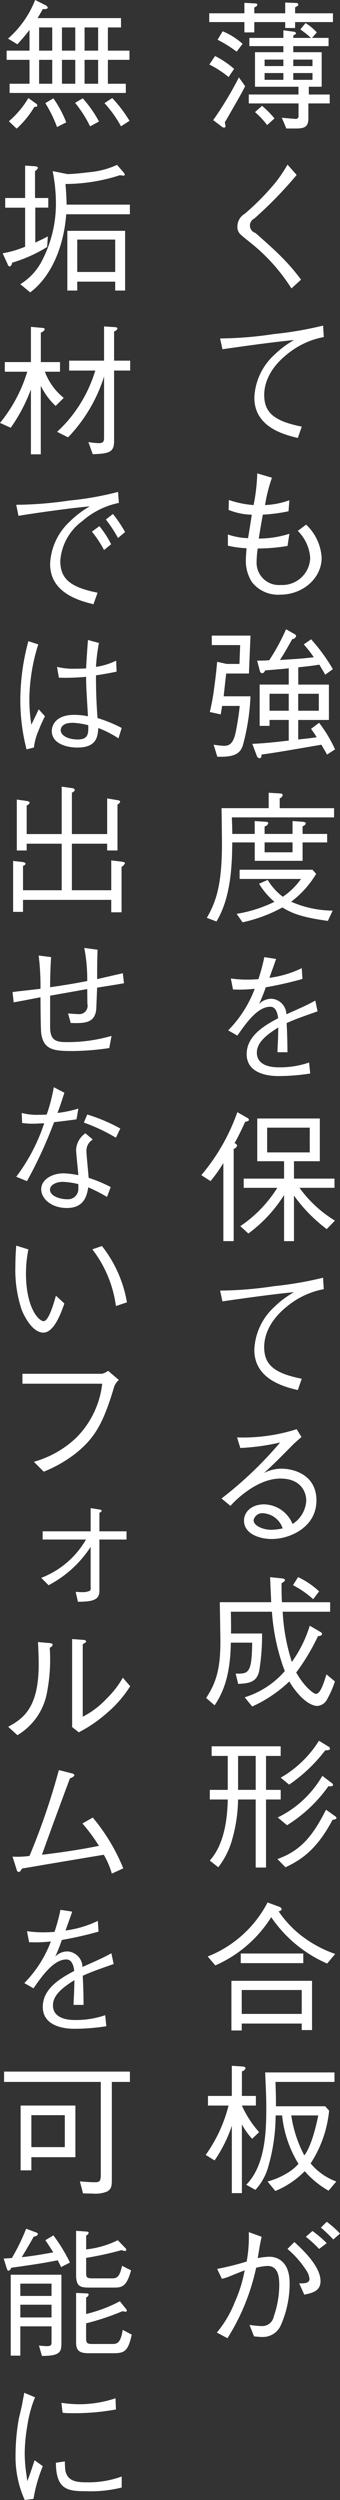 <svg xmlns="http://www.w3.org/2000/svg" width="43.357" height="318.175" viewBox="0 0 43.357 318.175"><rect x="0" y="0" width="43.357" height="318.175" fill="#333333" stroke="none"/><defs><style>.a{fill:#fff;}</style></defs><title>2-on</title><path class="a" d="M37.631,2.81V3.565h-1.26V2.81H32.428V4.124H31.167V2.81H26.684V1.693h4.483V0.361l1.351,0.072c0.072,0,.288,0,0.288.162s-0.091.2-.378,0.36V1.693h3.943V0.325l1.368,0.054a0.269,0.269,0,0,1,.306.2c0,0.126-.035.144-0.414,0.36V1.693h4.826V2.81H37.631ZM29.15,9.8A13.312,13.312,0,0,0,26.7,8.211l0.721-1.08a11.213,11.213,0,0,1,2.431,1.638Zm0.307,4.411c-0.559.973-.613,1.081-0.793,1.351a4.658,4.658,0,0,1,.09.5,0.163,0.163,0,0,1-.162.18,0.407,0.407,0,0,1-.287-0.108l-1.117-.846A44.921,44.921,0,0,0,30.465,9.85l0.793,1.116C30.969,11.56,30.825,11.83,29.457,14.207Zm0.72-7.634A15.358,15.358,0,0,0,27.746,5.06l0.648-1.08a8.828,8.828,0,0,1,2.539,1.6Zm9.147,6.59v1.908c0,1.1-.541,1.279-1.585,1.279H36.515l-0.576-1.369c0.306,0.036,1.657.144,1.729,0.144a0.332,0.332,0,0,0,.4-0.378V13.163H31.725V12.028h6.338V11.038H32.518V6.645h3.619V5.87H31.8V4.826h4.34V3.854l1.3,0.18a0.349,0.349,0,0,1,.306.18c0,0.108-.036.126-0.343,0.306V4.826h2.251A12.614,12.614,0,0,0,38.3,3.746l0.666-.81A6.828,6.828,0,0,1,40.4,4.124l-0.613.7H41.9V5.87H37.4V6.645h3.619v4.393H39.377v0.991h2.666v1.134H39.324Zm-5.258,2.755a10.252,10.252,0,0,0-1.549-1.657l0.9-.792A12.089,12.089,0,0,1,35,15.071Zm2.07-8.337H33.742V8.409h2.395V7.581Zm0,1.711H33.742v0.864h2.395V9.292Zm3.709-1.711H37.4V8.409h2.449V7.581Zm0,1.711H37.4v0.864h2.449V9.292Z"/><path class="a" d="M37.829,22.267a51.794,51.794,0,0,1-5.4,5.546,0.988,0.988,0,0,0,.145,1.836c0.143,0.126,2.214,1.926,3.258,2.989a25.85,25.85,0,0,1,2.557,2.953l-1.224,1.116a23.508,23.508,0,0,0-5.2-5.8c-0.2-.162-1.08-0.864-1.242-1.026a1.272,1.272,0,0,1-.449-1.044,1.882,1.882,0,0,1,.953-1.639,32.9,32.9,0,0,0,3.871-3.925,17.886,17.886,0,0,0,1.566-2.323Z"/><path class="a" d="M28.07,43.075a47.884,47.884,0,0,0,6.842-.558A45.329,45.329,0,0,0,41.2,41.437l0.09,1.458a10.373,10.373,0,0,0-4.753,2.251c-2.539,2.052-2.846,4.159-2.846,5.1,0,2.3,1.3,3.349,4.789,4.051l-0.5,1.44c-1.746-.414-5.545-1.368-5.545-5.131a7.8,7.8,0,0,1,2.521-5.42,12.185,12.185,0,0,1,2.538-1.908c-2.646.252-6.139,0.738-9.128,1.17Z"/><path class="a" d="M34.678,60.8A19.394,19.394,0,0,0,33.8,64.28a10.475,10.475,0,0,0,3.1-.612l-0.107,1.4a21.24,21.24,0,0,1-3.277.432c-0.307,1.675-.378,2.179-0.521,3.043a12.907,12.907,0,0,0,3.906-.612l-0.234,1.548a22.686,22.686,0,0,1-3.8.324,12.282,12.282,0,0,0-.145,1.657,2.845,2.845,0,0,0,3.08,2.989A3.558,3.558,0,0,0,39.558,71a5.364,5.364,0,0,0-1.585-3.439l1.063-.792a6.284,6.284,0,0,1,1.98,4.213c0,2.593-2.377,4.7-5.293,4.7a4.226,4.226,0,0,1-3.584-1.584,5,5,0,0,1-.791-2.665c0-.63.072-1.333,0.09-1.656a14.5,14.5,0,0,1-2.377-.324V68.025a8.754,8.754,0,0,0,2.574.468c0.145-.882.4-2.431,0.469-2.989a8.241,8.241,0,0,1-2.953-.612l0.036-1.261a12.4,12.4,0,0,0,3.151.648,23.641,23.641,0,0,0,.468-4.033Z"/><path class="a" d="M30.951,94.919c-0.324.882-.9,1.476-3.241,1.386l-0.468-1.531a9.975,9.975,0,0,0,1.314.145c0.63,0,1.152-.2,1.477-1.621a34.165,34.165,0,0,0,.539-3.457h-2.25c-0.09.594-.107,0.648-0.18,1.08l-1.387-.306a28.02,28.02,0,0,0,.576-3.2c0.145-1.062.27-2.125,0.359-3.187l1.207,0.27h1.639l0.09-2.4H27.008V80.893h4.934l-0.2,4.825h-2.9c-0.053.45-.3,2.683-0.323,2.9h3.421A27.9,27.9,0,0,1,30.951,94.919ZM41.7,96.036a5.318,5.318,0,0,0-.343-0.612c-0.107-.162-0.18-0.324-0.377-0.648-4.97.864-5.8,0.991-7.635,1.261,0,0.162,0,.468-0.27.468a0.506,0.506,0,0,1-.361-0.4l-0.539-1.44c1.549-.054,3.1-0.234,4.645-0.414V91.624H34.372V92.38H33.111V87.123H36.82V85.052c-0.773.09-1.512,0.144-3.024,0.27a0.439,0.439,0,0,1-.36.36,0.327,0.327,0,0,1-.287-0.252l-0.361-1.35c0.793,0,1.063-.018,1.549-0.054a27.223,27.223,0,0,0,2.143-3.943l1.1,0.63a0.287,0.287,0,0,1,.181.234,0.557,0.557,0,0,1-.5.4c-0.847,1.512-1.116,1.962-1.566,2.646,2.413-.144,2.683-0.162,4.321-0.342a15.188,15.188,0,0,0-1.278-1.639l0.937-.648a22.982,22.982,0,0,1,2.772,3.8l-0.972.7c-0.324-.558-0.451-0.774-0.757-1.278-0.757.144-1.891,0.252-2.683,0.342v2.2h3.906v4.5H38.027v2.485c1.512-.162,1.674-0.18,2.358-0.288a12.291,12.291,0,0,0-.72-1.062l1.025-.774a17.012,17.012,0,0,1,2.035,3.385Zm-4.88-7.742H34.372v2.16H36.82v-2.16Zm3.836,0H38.027v2.16h2.629v-2.16Z"/><path class="a" d="M29.619,107.211c-0.037,2.539-.09,6.9-2.018,10.065l-1.225-.468c1.189-2.052,1.928-4.231,1.928-9.417,0-.685-0.037-3.961-0.055-4.538h6.014v-1.962l1.423,0.09c0.108,0,.36.018,0.36,0.216a0.561,0.561,0,0,1-.379.4v1.26H42.6v1.17H29.564c0.036,0.937.055,1.242,0.055,2.106h2.862v-1.638l1.351,0.09c0.216,0.018.378,0.036,0.378,0.18a0.607,0.607,0,0,1-.468.414v0.954h3.564v-1.638l1.279,0.09c0.18,0.018.4,0.036,0.4,0.216,0,0.108-.054.18-0.4,0.378v0.954h3.133v1.081H38.586v2.341h-6.1v-2.341H29.619Zm0.558,9.093A17.33,17.33,0,0,0,35,114.773a9.359,9.359,0,0,1-1.963-2.3l1.1-.486a7.539,7.539,0,0,0,1.926,2.143,8.985,8.985,0,0,0,2.322-2.269H30.555v-1.17h9.291l0.469,0.522a12.349,12.349,0,0,1-3.187,3.547,13.467,13.467,0,0,0,5.293,1.134L41.809,117.2c-3.457-.468-4.682-1.026-5.8-1.71a18.981,18.981,0,0,1-5.077,1.891Zm7.13-7.833v-1.26H33.742v1.26h3.564Z"/><path class="a" d="M39.558,136.625a26.548,26.548,0,0,1-4.033.324c-0.576,0-4.069,0-4.069-2.791,0-2.341,2.287-3.655,4.016-4.573-0.072-.486-0.217-1.458-1.009-1.458-1.62,0-3.079,2.071-4.194,3.673l-1.171-.667a15.024,15.024,0,0,0,3.385-5.293,18.454,18.454,0,0,1-2.772.09l-0.271-1.4a14.032,14.032,0,0,0,2.089.144c0.684,0,1.063-.036,1.422-0.054a24.72,24.72,0,0,0,.757-2.809l1.494,0.234c-0.2.63-.4,1.134-0.847,2.4a13.29,13.29,0,0,0,4.123-1.225l0.091,1.369a46.418,46.418,0,0,1-4.682,1.062,21.475,21.475,0,0,1-.847,2.125,2.183,2.183,0,0,1,1.549-.667,2.016,2.016,0,0,1,1.927,1.98c2.269-1.008,2.665-1.188,3.69-1.747l0.289,1.369c-2.287.81-2.755,0.972-3.943,1.495,0.09,1.854.09,2.3,0.107,3.709H35.381c0-.162.035-0.846,0.054-1.278,0.036-.738.036-1.225,0.054-1.873-1.387.864-2.736,1.854-2.736,3.2,0,1.729,1.98,1.873,2.754,1.873a11.391,11.391,0,0,0,3.908-.612Z"/><path class="a" d="M31.258,142.777c-0.307.684-.757,1.656-1.352,2.719a0.4,0.4,0,0,1,.324.306,0.58,0.58,0,0,1-.432.414v11.739H28.484v-9.939a19.218,19.218,0,0,1-1.639,2.3l-1.17-.756a25.6,25.6,0,0,0,4.592-8.013l1.26,0.72a0.351,0.351,0,0,1,.216.234C31.743,142.668,31.581,142.7,31.258,142.777Zm10.406,13.648a19.687,19.687,0,0,1-4.178-4.267v5.8h-1.26v-5.87a17.873,17.873,0,0,1-4.555,4.9l-1.027-.937a16.265,16.265,0,0,0,4.718-4.879H31.077V150h5.149v-2.214H32.806v-5.437h7.976v5.438H37.486V150h5.168v1.17H38.189a15.534,15.534,0,0,0,4.52,4.177Zm-2.16-12.91H34.066v3.151H39.5v-3.151Z"/><path class="a" d="M28.07,164.251a47.884,47.884,0,0,0,6.842-.558,45.248,45.248,0,0,0,6.284-1.081l0.09,1.458a10.373,10.373,0,0,0-4.753,2.251c-2.539,2.052-2.846,4.159-2.846,5.1,0,2.3,1.3,3.349,4.789,4.051l-0.5,1.44c-1.746-.414-5.545-1.368-5.545-5.131a7.8,7.8,0,0,1,2.521-5.42,12.185,12.185,0,0,1,2.538-1.908c-2.646.252-6.139,0.738-9.128,1.17Z"/><path class="a" d="M30.23,182.936a22.516,22.516,0,0,0,7.6-1.044l0.612,0.991c-0.162.144-.883,0.774-1.008,0.9-1.639,1.657-2.594,2.629-3.781,3.691a4.857,4.857,0,0,1,2.268-.558c1.333,0,4.43.648,4.43,4.051,0,3.421-3.4,4.9-5.689,4.9-1.549,0-3.547-.648-3.547-2.34,0-1.081.936-2.071,2.574-2.071a4.019,4.019,0,0,1,3.619,2.5A3.756,3.756,0,0,0,39.053,191c0-1.224-.773-2.827-3.295-2.827-3.168,0-6.085,3.133-6.373,3.475l-1.135-.937a48.85,48.85,0,0,0,7.473-7.13,27.9,27.9,0,0,1-5.078.7Zm3.35,9.651a1.133,1.133,0,0,0-1.242.882c0,0.756,1.3,1.225,2.215,1.225a6.932,6.932,0,0,0,1.494-.18A2.811,2.811,0,0,0,33.58,192.587Z"/><path class="a" d="M33.418,207.885a28.157,28.157,0,0,1-.36,4.753c-0.324,1.495-1.314,1.584-2.683,1.674L30.051,213c1.6,0.018,2.07.036,2.106-3.943H29.438c-0.071,3.349-.595,5.8-2.07,7.976l-1.081-.936c1.333-2,1.818-3.835,1.818-7.2,0-.792-0.071-4.285-0.071-4.987h6.554c-0.054-1.008-.107-2.341-0.145-3.187l1.549,0.162c0.307,0.036.342,0.162,0.342,0.216,0,0.072,0,.126-0.432.4,0,1.44.018,1.963,0.055,2.413H42.1v1.206H36.047a24.737,24.737,0,0,0,1.17,6.392A15.9,15.9,0,0,0,39.5,206.9l1.387,0.81a0.329,0.329,0,0,1,.18.252c0,0.216-.414.27-0.522,0.27a27.044,27.044,0,0,1-2.772,4.627c0.99,1.746,2.178,2.719,2.521,2.719,0.612,0,1.1-1.711,1.333-2.485l1.08,0.9a12.1,12.1,0,0,1-.955,2.2,1.556,1.556,0,0,1-1.26.918c-1.188,0-2.646-1.495-3.6-3.115a16.845,16.845,0,0,1-4.735,3.187l-0.954-1.17a11.135,11.135,0,0,0,5.113-3.331,26.745,26.745,0,0,1-1.639-7.562H29.438c0.019,0.792.036,2.035,0.019,2.773h3.961Zm4.592-7.166a10.092,10.092,0,0,1,2.682,1.818l-0.756.99a12.01,12.01,0,0,0-2.574-1.782Z"/><path class="a" d="M33.922,229.018v8.661H32.607v-8.661h-2.25a19.447,19.447,0,0,1-.9,5.582,10.322,10.322,0,0,1-1.621,3.043l-1.08-.846c0.721-.846,2.2-2.773,2.287-7.778H26.756v-1.224h2.287v-4.321H26.99v-1.225h8.8v1.225H33.922v4.321h1.873v1.224H33.922Zm-1.314-5.545h-2.25v4.321h2.25v-4.321ZM42.4,231.61c-1.944,3.691-3.926,5.078-6,6.032L35.381,236.6c2.862-1.044,4.41-2.737,6.193-6.284l1.135,0.81a0.437,0.437,0,0,1,.2.234C42.906,231.5,42.709,231.574,42.4,231.61Zm-0.521-4.285a18.277,18.277,0,0,1-5.275,4.969l-1.189-.99a12.994,12.994,0,0,0,3.295-2.269,13.429,13.429,0,0,0,2.395-3.025l1.135,0.864a0.525,0.525,0,0,1,.234.27C42.475,227.4,42.006,227.343,41.881,227.325Zm-0.414-4.556a19.912,19.912,0,0,1-4.592,4.357l-1.08-.882a13.882,13.882,0,0,0,4.879-4.7l1.242,0.756a0.352,0.352,0,0,1,.162.234C42.078,222.751,41.772,222.751,41.467,222.77Z"/><path class="a" d="M41.719,249.9a16.668,16.668,0,0,1-7.131-5.906,16,16,0,0,1-7.13,6.14L26.486,249a14.625,14.625,0,0,0,7.634-6.878l1.458,0.54a0.452,0.452,0,0,1,.342.324,0.389,0.389,0,0,1-.4.252,13.467,13.467,0,0,0,2.845,3.061,15.191,15.191,0,0,0,4.375,2.376Zm-3.242,8.462v-0.828H30.825v0.882H29.511v-6.32h10.28v6.266H38.477ZM30.7,249.844V248.62h7.977v1.224H30.7Zm7.777,3.421H30.825v3.043h7.651v-3.043Z"/><path class="a" d="M32.157,272.2a8.813,8.813,0,0,1-1.313-1.837v8.751H29.564v-8.571a17.649,17.649,0,0,1-2.2,4.411l-1.134-.7a18.586,18.586,0,0,0,2.916-6.284H26.521v-1.224h3.043v-3.835L30.915,263c0.09,0,.4.036,0.4,0.234a0.615,0.615,0,0,1-.467.378v3.133h1.781v1.224H30.844a13.006,13.006,0,0,0,2.2,3.385Zm9.741,6.608a11.9,11.9,0,0,1-3.043-2.485,11.256,11.256,0,0,1-3.745,2.521l-0.99-1.207a9.559,9.559,0,0,0,2.521-1.081,5.735,5.735,0,0,0,1.422-1.17,14.564,14.564,0,0,1-2.088-6.158H35.146a23.519,23.519,0,0,1-.883,6.32,7.258,7.258,0,0,1-1.691,3.151l-1.171-.648c2.413-2.449,2.557-6.68,2.557-9.813,0-1.188-.019-1.512-0.144-4.483h8.84v1.207H35.129c0.053,1.638.071,2.214,0.053,3.1h6.285l0.5,0.558a14.876,14.876,0,0,1-2.359,6.716,7.741,7.741,0,0,0,3.277,2.3Zm-4.754-9.579a15.638,15.638,0,0,0,1.656,5.078c0.361-.378,1.152-1.891,1.783-5.078H37.145Z"/><path class="a" d="M27.691,288.759a33.991,33.991,0,0,0,3.764-.936,17.293,17.293,0,0,0,.27-3.745l1.639,0.594c-0.18.774-.27,1.333-0.5,2.719a8.694,8.694,0,0,1,1.494-.18c1.045,0,2.575.648,2.575,3.349a13.14,13.14,0,0,1-1.171,5.474,2.5,2.5,0,0,1-2.395,1.386c-0.2,0-.414-0.018-0.972-0.072l-0.576-1.458a13.616,13.616,0,0,0,1.494.144,1.505,1.505,0,0,0,1.6-1.225,12.326,12.326,0,0,0,.7-3.961c0-1.008-.108-2.467-1.513-2.467a7.257,7.257,0,0,0-1.439.234,27.558,27.558,0,0,1-3.656,8.966l-1.35-.72a14.075,14.075,0,0,0,2.3-3.907,16.929,16.929,0,0,0,1.242-4.015c-0.27.108-1.459,0.576-1.711,0.684a6.788,6.788,0,0,1-1.187.4Zm9.85-3.421c0.973,0.9,3.331,3.061,3.331,4.97,0,1.3-1.062,1.512-2.071,1.729l-0.647-1.44c0.5,0.018,1.314.036,1.314-.558a2.358,2.358,0,0,0-.45-1.152,12.136,12.136,0,0,0-2.359-2.665Zm3.15,0.882A13.918,13.918,0,0,0,39,284.672l0.846-.738a14.942,14.942,0,0,1,1.818,1.548Zm0.973-3.457a12.874,12.874,0,0,1,1.693,1.495l-0.848.756c-0.521-.54-1.1-1.1-1.584-1.512Z"/><path class="a" d="M13.756,7.616v3.043h2.287v1.17H1.225v-1.17H3.763V7.616H0.846V6.446H3.763V3.8A23.628,23.628,0,0,1,2.215,5.636l-1.189-.72A12.77,12.77,0,0,0,4.482,0L5.707,0.612a0.667,0.667,0,0,1,.379.324c0,0.234-.307.234-0.631,0.216-0.27.5-.378,0.667-0.666,1.152H15.43V3.493H13.756V6.446H16.51v1.17H13.756Zm-9.381,6a12.091,12.091,0,0,1-2.251,2.754l-0.99-.936a11.867,11.867,0,0,0,2.485-2.953l0.9,0.648a0.371,0.371,0,0,1,.233.306C4.753,13.576,4.645,13.594,4.375,13.612ZM6.662,3.493H4.986V6.446H6.662V3.493Zm0,4.123H4.986v3.043H6.662V7.616Zm0.611,8.553a16.3,16.3,0,0,0-1.494-3.043l1.026-.612a13.8,13.8,0,0,1,1.638,3.061ZM9.6,3.493H7.9V6.446H9.6V3.493Zm0,4.123H7.9v3.043H9.6V7.616Zm1.891,8.462A15.613,15.613,0,0,0,9.578,13.09l0.973-.576a14.933,14.933,0,0,1,2.07,2.953ZM12.514,3.493H10.785V6.446h1.729V3.493Zm0,4.123H10.785v3.043h1.729V7.616Zm2.916,8.462a15.01,15.01,0,0,0-2.105-2.953l0.99-.648a17.794,17.794,0,0,1,2.2,2.9Z"/><path class="a" d="M4.5,26.426v4.447c0.144-.072,1.206-0.558,1.6-0.792l-0.09,1.351a18.341,18.341,0,0,1-4.466,2,0.623,0.623,0,0,1-.288.5,0.411,0.411,0,0,1-.288-0.324l-0.63-1.369A13.663,13.663,0,0,0,3.205,31.4v-4.97H0.666V25.2H3.205V21.079l1.152,0.072c0.342,0.018.486,0.108,0.486,0.234a1.331,1.331,0,0,1-.379.4V25.2H6.157v1.224H4.5Zm3.942,0.847c-0.287,3.925-1.8,7.85-4.591,9.938L2.592,36.167a7.475,7.475,0,0,0,2.791-3.043A15.626,15.626,0,0,0,7.13,25.778a20.879,20.879,0,0,0-.415-4l1.873,0.378c0.685,0,2.035-.144,2.736-0.234a10.761,10.761,0,0,0,3.6-.937l0.847,0.972a0.386,0.386,0,0,1,.126.27c0,0.108-.055.126-0.145,0.126-0.018,0-.324-0.036-0.468-0.054a22.673,22.673,0,0,1-6.933,1.116c0.108,1.387.108,1.531,0.145,2.629h8.066v1.225H8.443Zm6.248,9.7V35.843H9.849v1.134H8.588v-7.6h7.364v7.6H14.691Zm0-6.482H9.849v4.123h4.843V30.5Z"/><path class="a" d="M7.094,51.664A8.8,8.8,0,0,1,5.2,49.089v8.732H3.943V49.557a21.251,21.251,0,0,1-2.575,4.879L0,53.824a18.887,18.887,0,0,0,3.475-6.518H0.611V46.082H3.943V41.6l1.439,0.126c0.108,0.018.324,0.036,0.324,0.18a0.689,0.689,0,0,1-.5.414v3.763H7.652v1.224H5.725a7.716,7.716,0,0,0,2.4,3.331Zm7.454-4.5v8.949c0,1.44-.595,1.621-2.719,1.692l-0.558-1.548a9.026,9.026,0,0,0,1.3.144c0.7,0,.7-0.288.7-0.846V47.918a19.733,19.733,0,0,1-4.592,7.742l-1.4-.7A16.97,16.97,0,0,0,10.3,51.286a17.752,17.752,0,0,0,1.854-4.124H8.822V45.9H13.27V41.544l1.369,0.09c0.107,0,.342.036,0.342,0.18a0.571,0.571,0,0,1-.433.36V45.9H16.6v1.26H14.548Z"/><path class="a" d="M2.07,64.244a48.076,48.076,0,0,0,6.77-.54,39.32,39.32,0,0,0,6.213-1.1l0.107,1.4a10.109,10.109,0,0,0-4.646,2.3,6.859,6.859,0,0,0-2.827,5.077c0,2.323,1.332,3.367,4.754,4.051L11.919,76.9c-1.656-.414-5.527-1.368-5.527-5.113A7.785,7.785,0,0,1,8.93,66.35a12.053,12.053,0,0,1,2.521-1.908c-2.791.252-7.131,0.882-9.093,1.206Zm10.605,2.719a12.613,12.613,0,0,1,1.494,2.3l-0.9.738a14.188,14.188,0,0,0-1.549-2.341ZM14.4,65.414a15.977,15.977,0,0,1,1.548,2.3l-0.9.756A16.749,16.749,0,0,0,13.5,66.116Z"/><path class="a" d="M3.385,95.369a25.1,25.1,0,0,1-.793-6.32A28.953,28.953,0,0,1,3.619,81.6l1.26,0.414a23.678,23.678,0,0,0-1.135,6.914A20.219,20.219,0,0,0,4,92.236c0.145-.306.811-1.692,0.938-1.962l0.791,0.882c-0.18.378-.467,0.918-0.828,1.854a7.474,7.474,0,0,0-.576,2.125Zm11.721-1.4a13.016,13.016,0,0,0-2.574-1.314c-0.072,1.117-.216,2.485-2.664,2.485-1.279,0-3.26-.45-3.26-2.106,0-.937.738-2.053,2.809-2.053a8.574,8.574,0,0,1,1.8.18c-0.2-3.439-.234-3.835-0.234-5.024a27.534,27.534,0,0,1-3.475.108L7.273,84.872a8.541,8.541,0,0,0,2.251.234c0.72,0,1.062-.018,1.458-0.036,0.037-.864.145-2.413,0.234-3.619l1.4,0.378a22.5,22.5,0,0,0-.378,3.043,8.673,8.673,0,0,0,2.575-.792l0.054,1.4c-0.63.126-1.314,0.27-2.629,0.468,0,1.3.019,3.133,0.2,5.438a17.933,17.933,0,0,1,3.078,1.26Zm-5.852-1.98c-1.35,0-1.512.684-1.512,0.936,0,0.738,1.044,1.188,2.16,1.188,1.369,0,1.387-.756,1.351-1.818A9.984,9.984,0,0,0,9.254,91.984Z"/><path class="a" d="M2.935,116.051H1.674V109.57L2.809,109.7c0.126,0.018.449,0.054,0.449,0.234a0.373,0.373,0,0,1-.323.252V113.3H7.867v-5.924H3.4v0.864H2.143v-6.482l1.152,0.162c0.2,0.036.486,0.072,0.486,0.252a0.649,0.649,0,0,1-.379.342v3.637H7.867v-6.032l1.3,0.18a0.393,0.393,0,0,1,.379.234,0.584,0.584,0,0,1-.379.342v5.275h4.5v-4.537l1.277,0.216c0.127,0.018.379,0.054,0.379,0.216a0.615,0.615,0,0,1-.342.342v5.852H13.666v-0.864h-4.5V113.3h5.023v-3.8L15.5,109.66c0.271,0.036.432,0.09,0.432,0.2a0.976,0.976,0,0,1-.432.468v5.78H14.188v-1.584H2.935v1.53Z"/><path class="a" d="M12.441,120.871c-0.036.955-.055,1.675-0.055,3.745,0.523-.126,2.81-0.648,3.277-0.756l0.145,1.278c-0.307.054-.451,0.072-0.828,0.144-0.342.054-.576,0.09-2.594,0.414-0.018.414-.107,2.611-0.107,2.646-0.126,1.927-1.566,1.891-3.26,1.855l-0.342-1.225c0.451,0.054,1.135.09,1.314,0.09a1.061,1.061,0,0,0,1.152-1.314c0-.288-0.018-1.6-0.018-1.873-0.756.144-4.069,0.72-4.735,0.846v4.033c0.019,1.494.576,1.873,2.017,1.873a19.883,19.883,0,0,0,5.815-.792l-0.288,1.549a33.021,33.021,0,0,1-4.592.378c-2.357,0-3.8-.072-4.086-2.269-0.072-.468-0.091-3.979-0.091-4.574-1.62.306-1.818,0.36-2.538,0.486-0.451.09-.486,0.09-0.883,0.162L1.6,126.255c0.7-.09,3.008-0.342,3.565-0.414a32.126,32.126,0,0,0-.233-4.231l1.584,0.2c-0.107,1.566-.126,3.1-0.126,3.835,1.4-.2,3.007-0.45,4.735-0.792a20.737,20.737,0,0,0-.379-4.213Z"/><path class="a" d="M8.21,139.069c-0.485,1.513-.54,1.656-0.882,2.575a14.717,14.717,0,0,0,2.664-.558l-0.234,1.368c-0.576.09-1.908,0.252-2.862,0.36a56.788,56.788,0,0,1-3.457,7.508l-1.368-.558a23.44,23.44,0,0,0,3.564-6.806c-0.2,0-1.115.054-1.3,0.054a10.675,10.675,0,0,1-1.513-.09l-0.054-1.278a7.461,7.461,0,0,0,2.2.234,8.376,8.376,0,0,0,.99-0.036,21.426,21.426,0,0,0,.9-3.475Zm3.619,5.96a1.663,1.663,0,0,0-.81,1.476c0,0.288.107,1.369,0.287,3.4a17.25,17.25,0,0,1,2.809,1.17l-0.468,1.26a19.824,19.824,0,0,0-2.395-1.225c-0.162.973-.468,2.629-2.719,2.629-2.034,0-3.276-1.224-3.276-2.376,0-1.261,1.4-2.035,2.862-2.035a11.823,11.823,0,0,1,1.872.234c-0.035-.5-0.287-2.845-0.287-3.205a2.713,2.713,0,0,1,1.187-2.125Zm-3.817,5.383c-0.973,0-1.639.468-1.639,0.99,0,0.829,1.3,1.225,2.18,1.225a1.319,1.319,0,0,0,1.439-1.369V150.7A9.836,9.836,0,0,0,8.012,150.412Zm3.115-8.57a21.86,21.86,0,0,1,4.213,1.782l-0.559,1.17a23.143,23.143,0,0,0-4.086-1.926Z"/><path class="a" d="M3.619,159.014a15.32,15.32,0,0,0-.307,3.061c0,4.394,1.639,6.068,2.25,6.068,0.648,0,1.3-2.269,1.567-3.241l1.08,0.99C7.8,167.062,6.9,169.6,5.527,169.6c-1.6,0-2.7-2.737-2.773-2.935a15.984,15.984,0,0,1-.791-5.545c0-1.243.071-2.089,0.107-2.593ZM13,158.582a15.886,15.886,0,0,1,3.187,7.167l-1.405.468A15.05,15.05,0,0,0,11.775,159Z"/><path class="a" d="M2.862,176.1v-1.26H13a2.276,2.276,0,0,0,.791-0.378l1.369,1.17a1.94,1.94,0,0,0-.612.882c-1.4,4.753-2.538,6.572-4.952,8.5A16.991,16.991,0,0,1,5.581,187.3l-1.261-1.26a12.945,12.945,0,0,0,5.42-3.079,11.568,11.568,0,0,0,3.295-6.86H2.862Z"/><path class="a" d="M11.559,196.869a14.286,14.286,0,0,1-5.365,4.879l-0.936-.936a11.252,11.252,0,0,0,5.707-4.879H5.438v-1.044h6.121v-2.953l0.918,0.144c0.307,0.054.486,0.072,0.486,0.18,0,0.09-.035.108-0.287,0.288v2.341h3.457v1.044H12.676v6.554c0,1.207-1.009,1.351-2.737,1.369L9.65,202.595c0.18,0,.414.036,0.828,0.036a2.146,2.146,0,0,0,1.026-.2,0.829,0.829,0,0,0,.054-0.5v-5.06Z"/><path class="a" d="M1.044,219.768c1.818-1.008,3.89-2.287,3.89-7.94,0-1.1-.055-2.161-0.09-2.845l1.476,0.126c0.072,0.018.4,0.036,0.4,0.216a0.6,0.6,0,0,1-.377.378A22.111,22.111,0,0,1,6,215.356a7.945,7.945,0,0,1-3.781,5.474ZM9.2,208.6l1.44,0.108a0.323,0.323,0,0,1,.342.18c0,0.108-.054.144-0.432,0.378v9.219a11.046,11.046,0,0,0,3.043-2.3,11.944,11.944,0,0,0,2.07-2.665L16.6,214.6a14.806,14.806,0,0,1-2.935,3.385,17.544,17.544,0,0,1-3.619,2.485L9.2,219.8V208.6Z"/><path class="a" d="M14.26,238.452a10.4,10.4,0,0,0-1.026-2.4c-2.719.45-3.241,0.541-7.958,1.333-2.053.36-2.125,0.36-2.449,0.414-0.287.415-.324,0.45-0.432,0.45a0.344,0.344,0,0,1-.271-0.306L1.6,236.292a11.565,11.565,0,0,0,2.161-.09,86.861,86.861,0,0,0,3.745-10.93L9.182,225.7a0.325,0.325,0,0,1,.307.252,0.875,0.875,0,0,1-.559.36c-0.252.63-2.682,7.2-3.582,9.741,2.448-.288,4.861-0.648,7.273-1.134a23.19,23.19,0,0,0-2.106-2.845l1.314-.756a24.257,24.257,0,0,1,3.89,6.464Z"/><path class="a" d="M13.558,257.875a26.548,26.548,0,0,1-4.033.324c-0.576,0-4.069,0-4.069-2.791,0-2.341,2.287-3.655,4.016-4.573-0.072-.486-0.217-1.458-1.009-1.458-1.62,0-3.079,2.071-4.194,3.673L3.1,252.383a15.024,15.024,0,0,0,3.385-5.293,18.454,18.454,0,0,1-2.772.09l-0.271-1.4a14.032,14.032,0,0,0,2.089.144c0.684,0,1.063-.036,1.422-0.054a24.72,24.72,0,0,0,.757-2.809L9.2,243.29c-0.2.63-.4,1.134-0.847,2.4a13.29,13.29,0,0,0,4.123-1.225l0.091,1.369a46.418,46.418,0,0,1-4.682,1.062,21.475,21.475,0,0,1-.847,2.125,2.183,2.183,0,0,1,1.549-.667,2.016,2.016,0,0,1,1.927,1.98c2.269-1.008,2.665-1.188,3.69-1.747l0.289,1.369c-2.287.81-2.755,0.972-3.943,1.495,0.09,1.854.09,2.3,0.107,3.709H9.381c0-.162.035-0.846,0.054-1.278,0.036-.738.036-1.225,0.054-1.873-1.387.864-2.736,1.854-2.736,3.2,0,1.729,1.98,1.873,2.754,1.873a11.391,11.391,0,0,0,3.908-.612Z"/><path class="a" d="M14.26,264.963v12.28c0,0.9,0,1.314-.612,1.674a4.042,4.042,0,0,1-1.872.252c-0.522,0-.883-0.018-1.188-0.018l-0.4-1.531c1.1,0.09,1.423.108,1.944,0.108,0.595,0,.721-0.162.721-1.009V264.963H0.521v-1.314H16.564v1.314h-2.3ZM4,274.542v1.674H2.629V267.97H9.614v6.572H4Zm4.268-5.348H4v4.069H8.264v-4.069Z"/><path class="a" d="M7.8,288.525c-0.108-.2-0.252-0.522-0.45-0.864-1.656.342-3.24,0.576-5.924,0.955a0.537,0.537,0,0,1-.324.378c-0.09,0-.162-0.054-0.252-0.324l-0.378-1.224c0.522-.036.72-0.036,1.044-0.072a26.261,26.261,0,0,0,1.818-3.727l1.207,0.45a0.387,0.387,0,0,1,.307.234,0.557,0.557,0,0,1-.541.306c-0.342.63-1.026,1.783-1.53,2.629,1.206-.126,2.143-0.27,4.015-0.612-0.5-.81-0.791-1.224-1.008-1.548l1.026-.612a21,21,0,0,1,2.106,3.457ZM5.348,299.833l-0.379-1.314c0.594,0.054.793,0.072,1.045,0.072,0.559,0,.559-0.216.559-0.594V296.07H2.592V299.8H1.368V289.5H7.832v8.535C7.832,299.221,7.832,299.851,5.348,299.833Zm1.225-9.2H2.592V292.2h3.98v-1.566Zm0,2.683H2.592v1.621h3.98v-1.621Zm7.85-2.179H11.361c-1.152,0-1.656-.162-1.656-1.621v-5.6l1.3,0.09c0.108,0,.306.036,0.306,0.162a0.512,0.512,0,0,1-.324.342v1.765a11.755,11.755,0,0,0,4.033-1.17l0.955,0.99a0.335,0.335,0,0,1,.125.234,0.143,0.143,0,0,1-.162.145,1.381,1.381,0,0,1-.432-0.108,42.563,42.563,0,0,1-4.52.99v1.909c0,0.558.055,0.7,0.847,0.7h2.395c0.63,0,1.009-.072,1.333-1.6l1.152,0.576C16.114,291.136,15.484,291.136,14.422,291.136Zm0.036,8.354H11.434c-1.045,0-1.729-.126-1.729-1.333V291.82l1.277,0.054c0.181,0,.324.036,0.324,0.162a0.523,0.523,0,0,1-.324.36V294.5a18.271,18.271,0,0,0,4.3-1.621l0.757,0.936a0.389,0.389,0,0,1,.125.252,0.153,0.153,0,0,1-.18.144,2.6,2.6,0,0,1-.359-0.072,31.827,31.827,0,0,1-4.646,1.549v1.962c0,0.666.289,0.666,0.99,0.666H14.26c0.594,0,1.116,0,1.387-1.8l1.152,0.612C16.33,299.221,15.9,299.491,14.458,299.491Z"/><path class="a" d="M4.465,305.1a15.628,15.628,0,0,0-.973,3.565,21.619,21.619,0,0,0-.342,3.565,18.211,18.211,0,0,0,.2,2.575c0.071,0.541.09,0.612,0.126,0.973,0.234-.576.378-0.973,0.936-2.665l1.045,0.756a19.041,19.041,0,0,0-1.187,4.159l-1.117.144a13.34,13.34,0,0,1-1.17-5.708,26.924,26.924,0,0,1,.414-4.627c0.4-1.675.432-1.854,0.5-2.251,0.145-.774.162-0.864,0.2-1.062Zm3.8,8.156c0,0.18.037,1.026,0.072,1.188,0.288,1.333,1.4,1.477,2.7,1.477a12.442,12.442,0,0,0,4.482-.738v1.4a16.332,16.332,0,0,1-4.555.468c-2.287,0-3.816-.162-3.835-3.619Zm-0.432-7.454a15.434,15.434,0,0,0,2.574.18,14.643,14.643,0,0,0,4.322-.756l0.053,1.422a29.307,29.307,0,0,1-5.9.468,5.359,5.359,0,0,1-.9-0.054Z"/></svg>